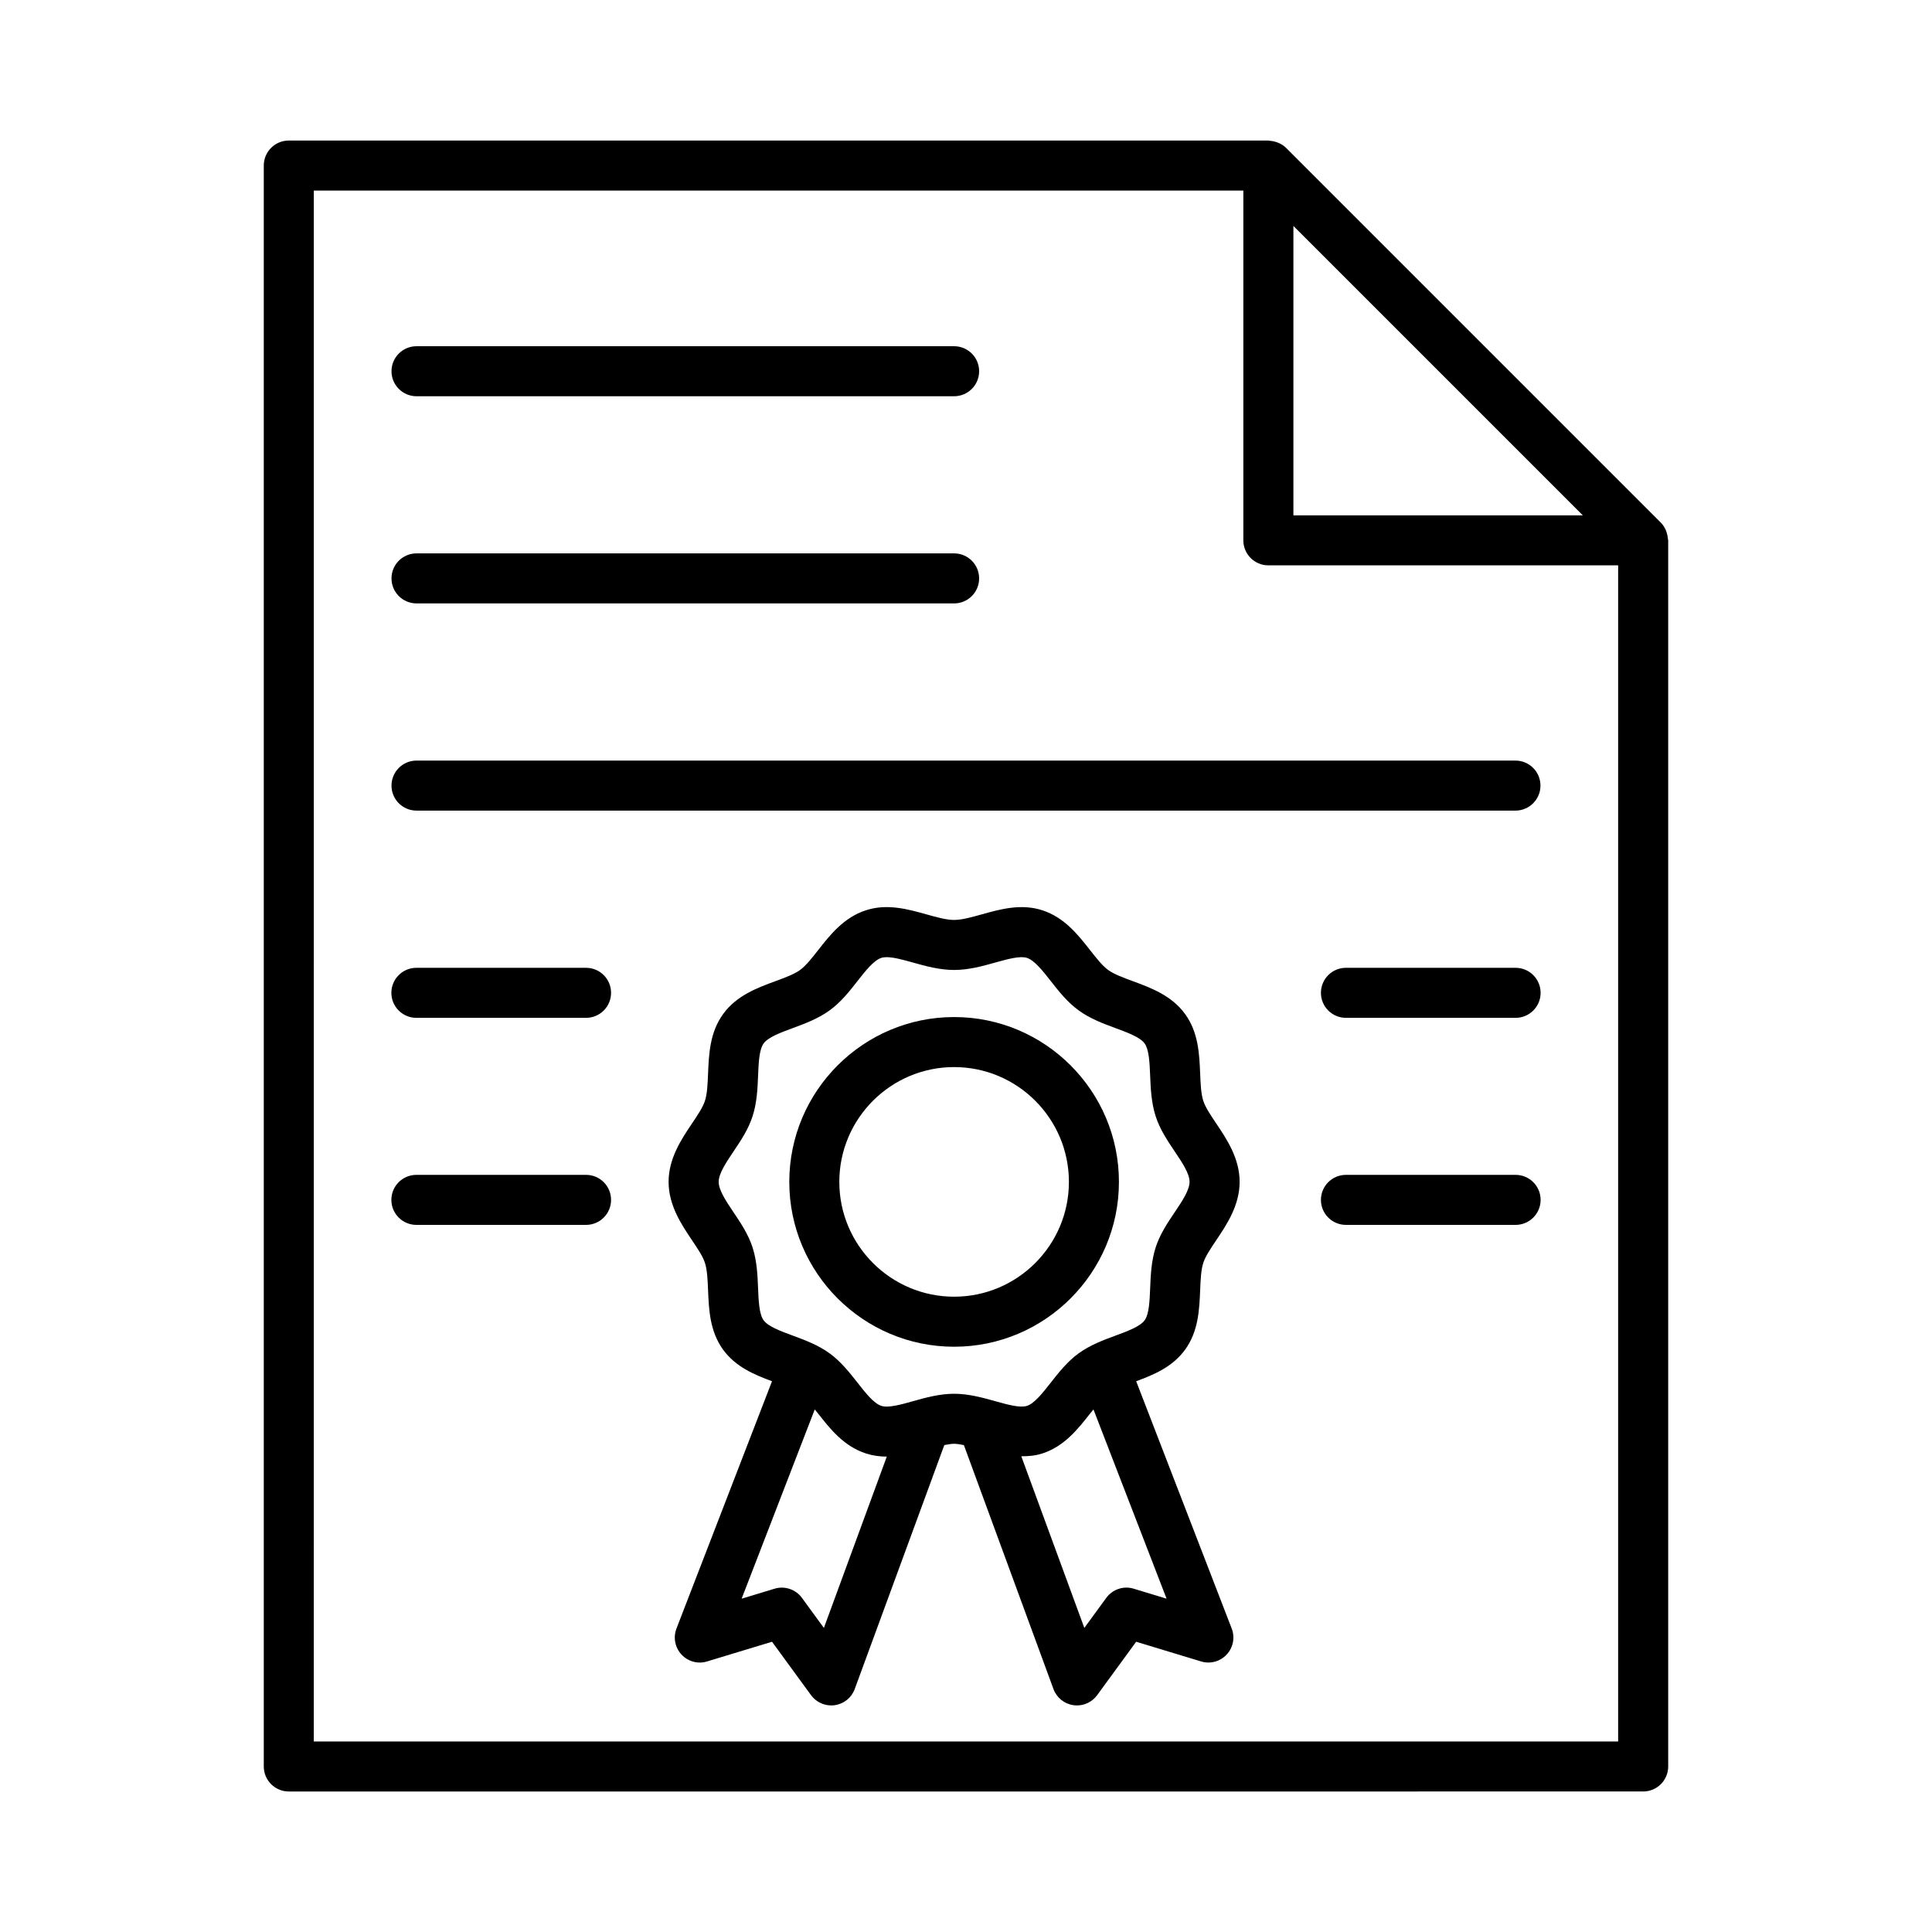 <?xml version="1.0" encoding="UTF-8"?>
<!-- Uploaded to: ICON Repo, www.iconrepo.com, Generator: ICON Repo Mixer Tools -->
<svg fill="#000000" width="800px" height="800px" version="1.1" viewBox="144 144 512 512" xmlns="http://www.w3.org/2000/svg">
 <g>
  <path d="m579.46 618.76c3.66 0 6.629-2.965 6.629-6.629v-324.93c0-0.145-0.074-0.273-0.082-0.418-0.039-0.586-0.148-1.148-0.34-1.703-0.074-0.215-0.129-0.422-0.223-0.629-0.324-0.703-0.73-1.371-1.297-1.938l-99.324-99.328c-0.57-0.57-1.246-0.98-1.953-1.305-0.191-0.086-0.387-0.141-0.586-0.211-0.578-0.203-1.168-0.32-1.777-0.355-0.129-0.008-0.242-0.074-0.375-0.074l-259.6 0.004c-3.66 0-6.629 2.965-6.629 6.629v424.26c0 3.664 2.969 6.629 6.629 6.629zm-16-338.19h-76.695v-76.695zm-336.3-86.07h246.34v92.695c0 3.664 2.969 6.629 6.629 6.629h92.695v311.68l-345.67 0.004z"/>
  <path d="m254.38 249.01h142.47c3.66 0 6.629-2.965 6.629-6.629 0-3.664-2.969-6.629-6.629-6.629h-142.47c-3.66 0-6.629 2.965-6.629 6.629 0 3.664 2.969 6.629 6.629 6.629z"/>
  <path d="m254.38 303.91h142.47c3.66 0 6.629-2.965 6.629-6.629 0-3.664-2.969-6.629-6.629-6.629h-142.47c-3.66 0-6.629 2.965-6.629 6.629 0 3.664 2.969 6.629 6.629 6.629z"/>
  <path d="m254.38 358.82h291.23c3.66 0 6.629-2.965 6.629-6.629s-2.969-6.629-6.629-6.629h-291.23c-3.66 0-6.629 2.965-6.629 6.629s2.969 6.629 6.629 6.629z"/>
  <path d="m545.65 455.35h-44.961c-3.66 0-6.629 2.965-6.629 6.629 0 3.664 2.969 6.629 6.629 6.629h44.961c3.66 0 6.629-2.965 6.629-6.629 0-3.664-2.969-6.629-6.629-6.629z"/>
  <path d="m299.31 455.35h-44.965c-3.66 0-6.629 2.965-6.629 6.629 0 3.664 2.969 6.629 6.629 6.629h44.965c3.66 0 6.629-2.965 6.629-6.629 0-3.664-2.969-6.629-6.629-6.629z"/>
  <path d="m545.65 400.48h-44.961c-3.66 0-6.629 2.965-6.629 6.629 0 3.664 2.969 6.629 6.629 6.629h44.961c3.66 0 6.629-2.965 6.629-6.629 0-3.664-2.969-6.629-6.629-6.629z"/>
  <path d="m299.31 400.48h-44.965c-3.66 0-6.629 2.965-6.629 6.629 0 3.664 2.969 6.629 6.629 6.629h44.965c3.66 0 6.629-2.965 6.629-6.629 0-3.664-2.969-6.629-6.629-6.629z"/>
  <path d="m396.85 413.53c-24.086 0-43.68 19.598-43.68 43.684 0 24.09 19.598 43.684 43.68 43.684 24.086 0 43.68-19.598 43.68-43.684 0.004-24.09-19.594-43.684-43.68-43.684zm0 74.109c-16.777 0-30.422-13.648-30.422-30.426 0-16.781 13.648-30.426 30.422-30.426 16.777 0 30.422 13.648 30.422 30.426 0.004 16.777-13.645 30.426-30.422 30.426z"/>
  <path d="m458.06 501.68c3.543-4.867 3.781-10.656 3.992-15.762 0.117-2.766 0.223-5.375 0.836-7.258 0.559-1.723 1.961-3.805 3.445-6.016 2.754-4.098 6.18-9.199 6.18-15.441 0-6.242-3.426-11.344-6.18-15.441-1.484-2.207-2.883-4.293-3.445-6.016-0.613-1.883-0.719-4.492-0.836-7.258-0.211-5.109-0.445-10.895-3.992-15.77-3.578-4.906-9.031-6.922-13.844-8.699-2.57-0.945-5-1.844-6.559-2.977-1.52-1.105-3.098-3.113-4.769-5.242-3.191-4.066-6.809-8.668-12.652-10.566-5.641-1.84-11.172-0.285-16.059 1.082-2.711 0.758-5.269 1.477-7.328 1.477s-4.617-0.719-7.328-1.477c-4.883-1.371-10.422-2.926-16.055-1.082-5.848 1.898-9.465 6.5-12.652 10.566-1.672 2.129-3.25 4.137-4.769 5.242-1.559 1.133-3.984 2.027-6.555 2.977-4.816 1.773-10.273 3.789-13.848 8.699-3.543 4.875-3.785 10.664-3.996 15.77-0.113 2.766-0.219 5.375-0.832 7.258-0.559 1.723-1.961 3.805-3.445 6.016-2.754 4.098-6.184 9.191-6.184 15.441 0 6.246 3.43 11.344 6.184 15.441 1.484 2.207 2.883 4.293 3.445 6.016 0.609 1.883 0.719 4.492 0.832 7.258 0.211 5.109 0.445 10.895 3.992 15.77 3.359 4.609 8.363 6.648 12.953 8.355l-25.312 65.523c-0.918 2.363-0.402 5.043 1.324 6.902 1.727 1.859 4.367 2.582 6.781 1.832l17.211-5.219 10.34 14.156c1.258 1.723 3.258 2.719 5.356 2.719 0.305 0 0.613-0.02 0.922-0.066 2.422-0.336 4.457-1.98 5.297-4.277l23.742-64.652c0.906-0.168 1.816-0.344 2.594-0.344 0.781 0 1.688 0.176 2.594 0.344l23.742 64.652c0.84 2.297 2.879 3.941 5.297 4.277 0.312 0.047 0.617 0.066 0.922 0.066 2.098 0 4.094-0.996 5.356-2.719l10.34-14.156 17.211 5.219c2.41 0.738 5.051 0.027 6.781-1.832 1.727-1.859 2.238-4.539 1.324-6.902l-25.312-65.523c4.598-1.703 9.605-3.742 12.961-8.363zm-95.723 73.738-5.809-7.957c-1.664-2.277-4.582-3.258-7.277-2.434l-8.711 2.641 19.379-50.156c0.301 0.375 0.586 0.711 0.891 1.098 3.188 4.066 6.805 8.668 12.66 10.57 1.844 0.594 3.676 0.836 5.477 0.836 0.023 0 0.043-0.008 0.066-0.008zm82.109-10.391c-2.688-0.836-5.613 0.156-7.277 2.434l-5.809 7.957-16.707-45.492c1.84 0.012 3.695-0.137 5.582-0.742 5.848-1.902 9.461-6.508 12.645-10.566 0.309-0.391 0.598-0.727 0.898-1.105l19.379 50.156zm4.359-79.652c-0.141 3.387-0.285 6.887-1.465 8.512-1.215 1.664-4.523 2.887-7.719 4.066-3.148 1.16-6.719 2.481-9.766 4.695-3.012 2.188-5.242 5.035-7.398 7.781-2.117 2.699-4.309 5.488-6.309 6.144-1.828 0.594-5.164-0.336-8.387-1.242-3.297-0.918-7.027-1.969-10.906-1.969-3.883 0-7.613 1.047-10.906 1.969-3.219 0.906-6.559 1.84-8.379 1.242-2.012-0.652-4.203-3.445-6.316-6.144-2.172-2.754-4.402-5.598-7.406-7.785-3.047-2.215-6.617-3.535-9.77-4.699-3.199-1.18-6.508-2.402-7.715-4.059-1.18-1.633-1.328-5.129-1.465-8.512-0.141-3.371-0.293-7.191-1.465-10.805-1.133-3.488-3.125-6.449-5.051-9.316-1.93-2.875-3.926-5.848-3.926-8.047 0-2.199 1.996-5.172 3.926-8.047 1.93-2.867 3.918-5.828 5.051-9.316 1.172-3.613 1.332-7.434 1.469-10.805 0.141-3.387 0.281-6.883 1.469-8.512 1.211-1.664 4.516-2.887 7.715-4.066 3.148-1.16 6.719-2.481 9.766-4.695 3.012-2.188 5.242-5.031 7.394-7.781 2.117-2.699 4.309-5.484 6.316-6.137 0.402-0.129 0.879-0.188 1.406-0.188 1.883 0 4.469 0.727 6.981 1.426 3.293 0.926 7.023 1.969 10.902 1.969 3.879 0 7.609-1.043 10.902-1.969 3.219-0.895 6.562-1.832 8.391-1.238 2.008 0.652 4.199 3.445 6.316 6.137 2.156 2.75 4.391 5.594 7.394 7.781 3.043 2.215 6.617 3.535 9.766 4.699 3.199 1.18 6.508 2.402 7.715 4.059 1.18 1.625 1.328 5.129 1.465 8.512 0.141 3.371 0.297 7.191 1.469 10.805 1.129 3.488 3.125 6.453 5.051 9.32 1.934 2.867 3.926 5.84 3.926 8.039s-1.992 5.172-3.926 8.039c-1.926 2.867-3.918 5.832-5.051 9.32-1.168 3.621-1.328 7.441-1.465 10.816z"/>
 </g>
</svg>
